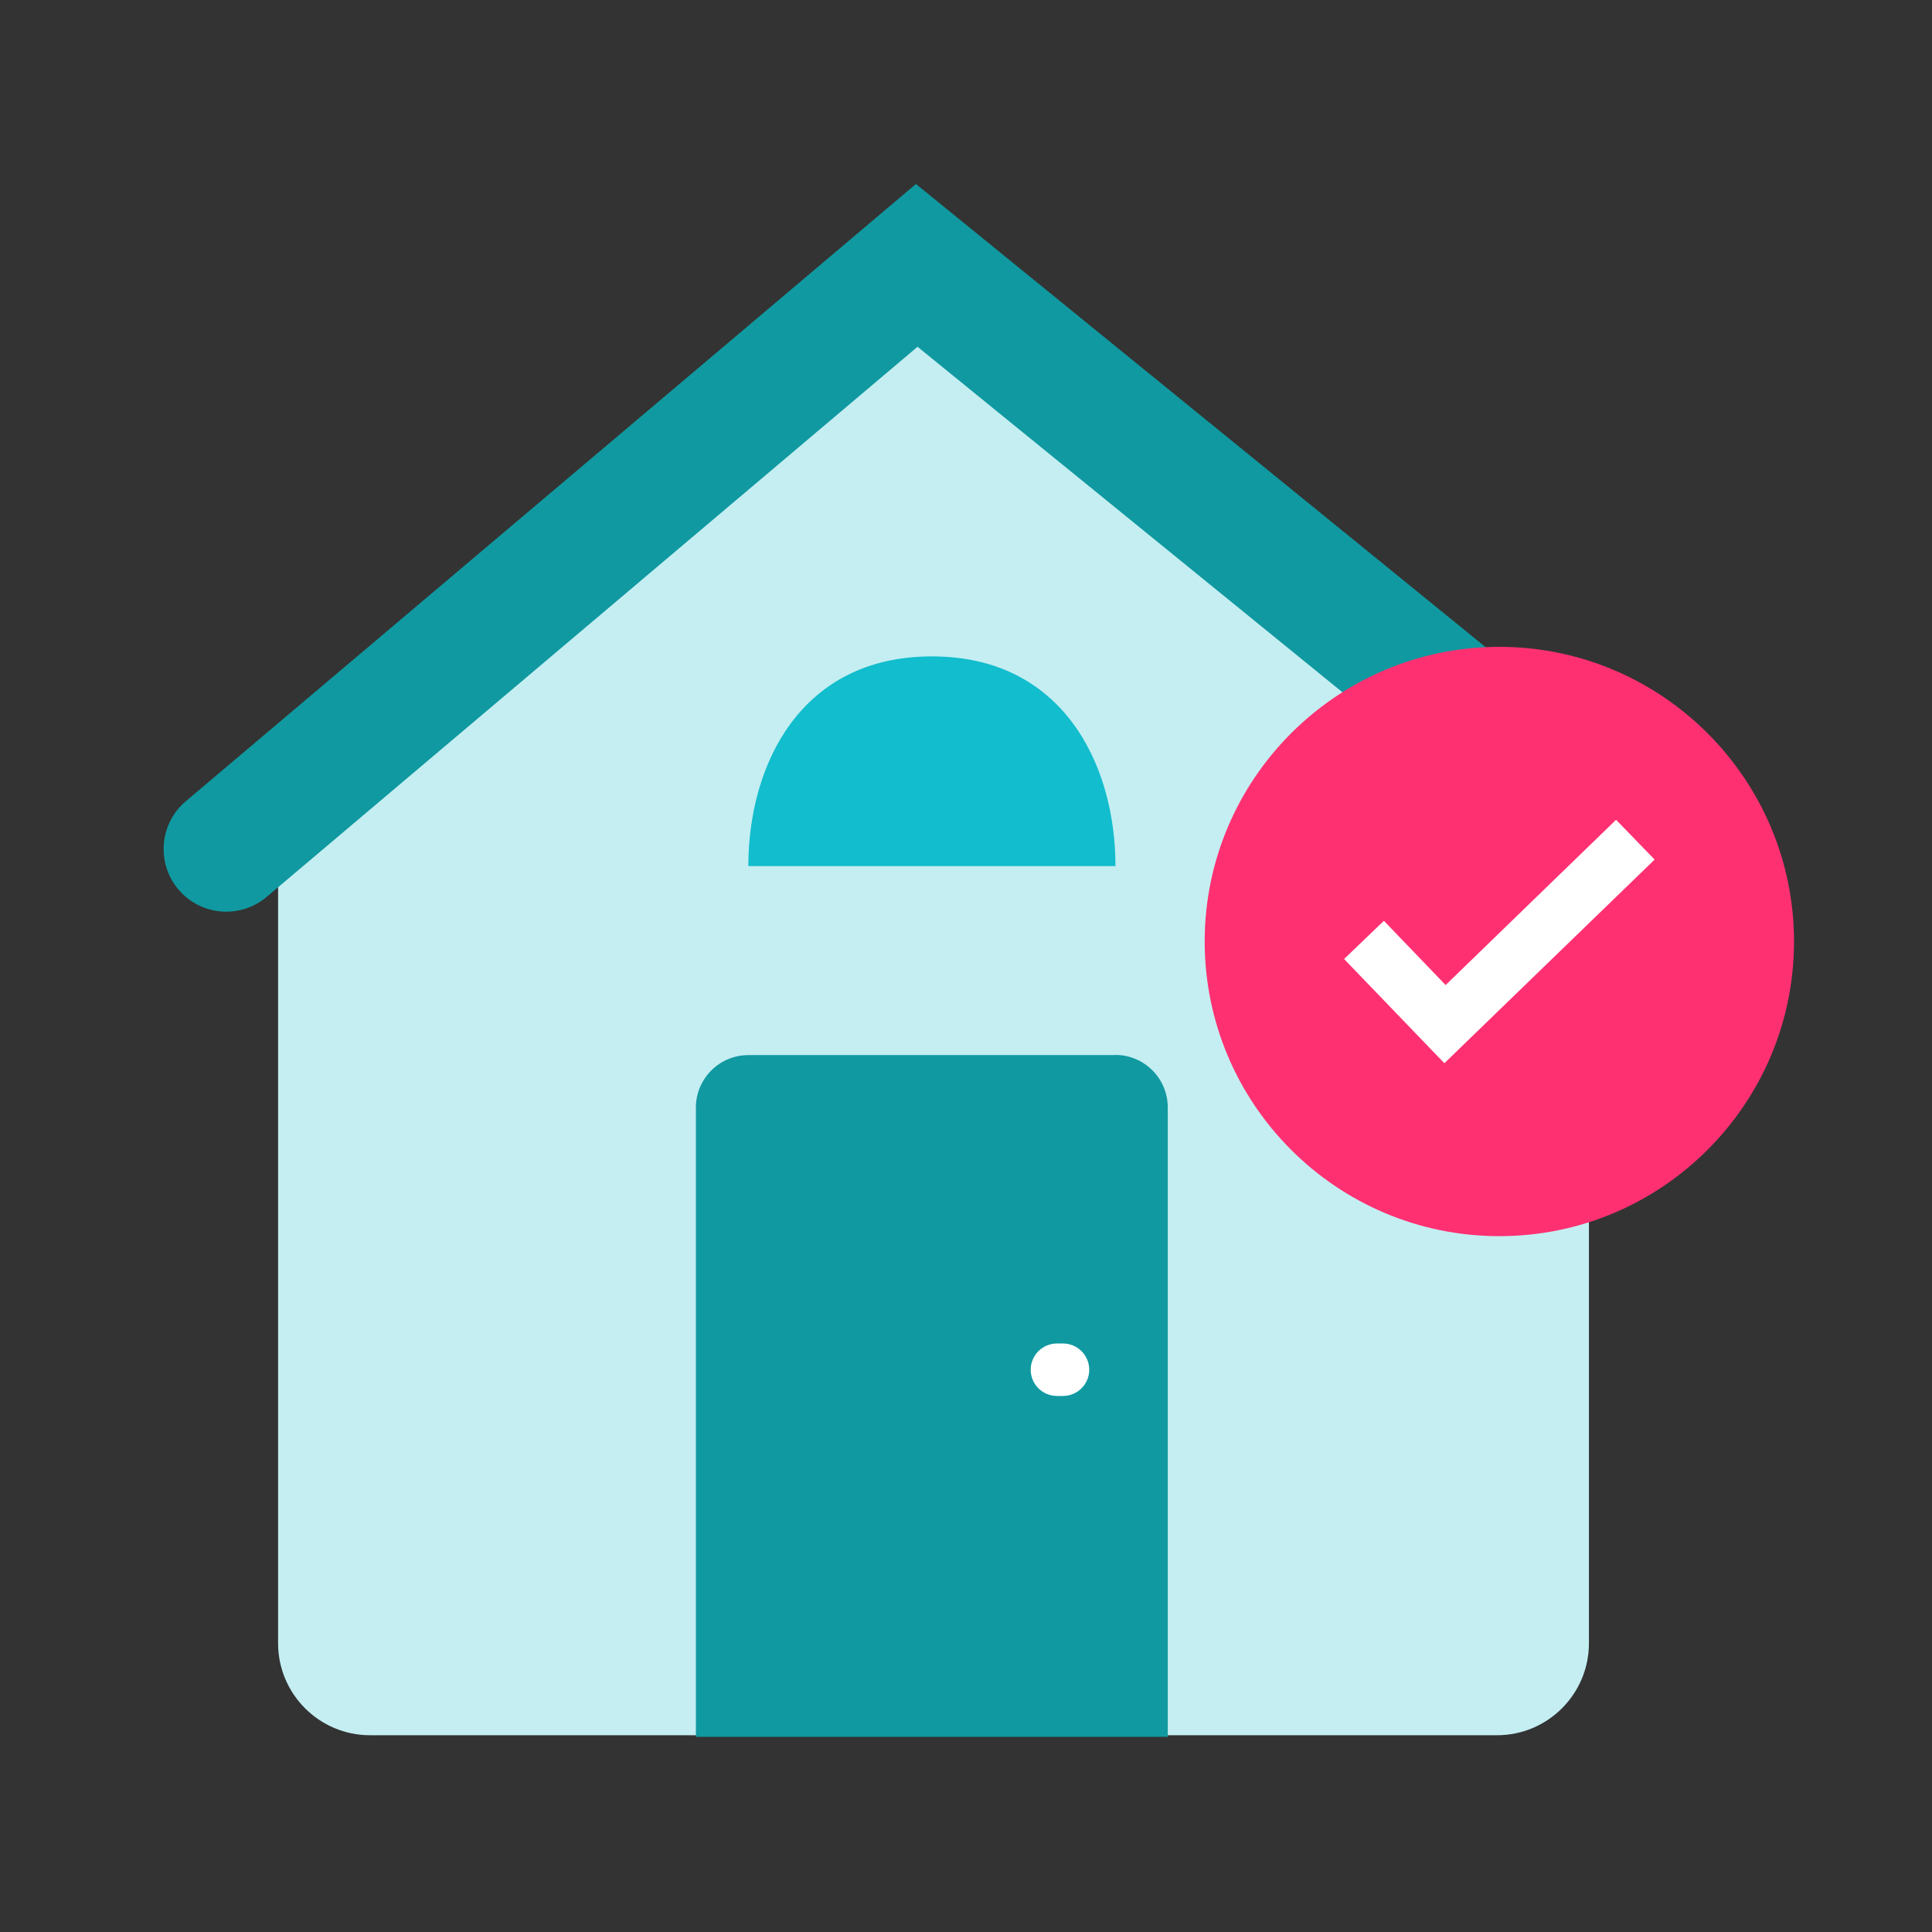 <?xml version="1.0" encoding="utf-8"?>
<svg xmlns="http://www.w3.org/2000/svg" width="84" height="84" viewBox="0 0 84 84" fill="none">
  <rect x="0" y="0" width="84" height="84" fill="#333333" stroke="none"/>
  <path d="M39.451 11.616L12.091 34.413V71.445C12.091 73.654 13.882 75.445 16.091 75.445H65.084C67.293 75.445 69.084 73.654 69.084 71.445V34.413L39.451 11.616Z" fill="#C4EEF2"/>
  <path d="M40.514 28.539C34.811 28.539 32.537 33.249 32.537 37.657H48.498C48.498 33.249 46.217 28.539 40.522 28.539" fill="#12BDCD"/>
  <path d="M48.498 45.874H32.537C31.28 45.874 30.256 46.898 30.256 48.155V75.515H50.772V48.148C50.772 46.89 49.748 45.866 48.491 45.866" fill="#1099A0"/>
  <path d="M46.217 58.413H45.953C45.325 58.413 44.813 58.925 44.813 59.554C44.813 60.182 45.325 60.694 45.953 60.694H46.217C46.846 60.694 47.358 60.182 47.358 59.554C47.358 58.925 46.846 58.413 46.217 58.413Z" fill="white"/>
  <path d="M73.667 39.026C72.717 40.194 71.001 40.371 69.833 39.421L39.893 15.077L11.595 38.995C10.446 39.966 8.728 39.822 7.757 38.673C6.787 37.525 6.931 35.807 8.079 34.836L39.824 8L73.271 35.193C74.439 36.142 74.616 37.858 73.667 39.026Z" fill="#1099A0"/>
  <path d="M65.189 28.124C58.128 28.124 52.378 33.874 52.378 40.935C52.378 47.996 58.12 53.746 65.189 53.746C72.258 53.746 78 47.996 78 40.935C78 33.874 72.25 28.124 65.189 28.124Z" fill="#FF3072"/>
  <path d="M62.799 46.227L58.438 41.696L60.169 40.035L62.853 42.828L70.264 35.643L71.94 37.373L62.799 46.227Z" fill="white"/>
</svg>